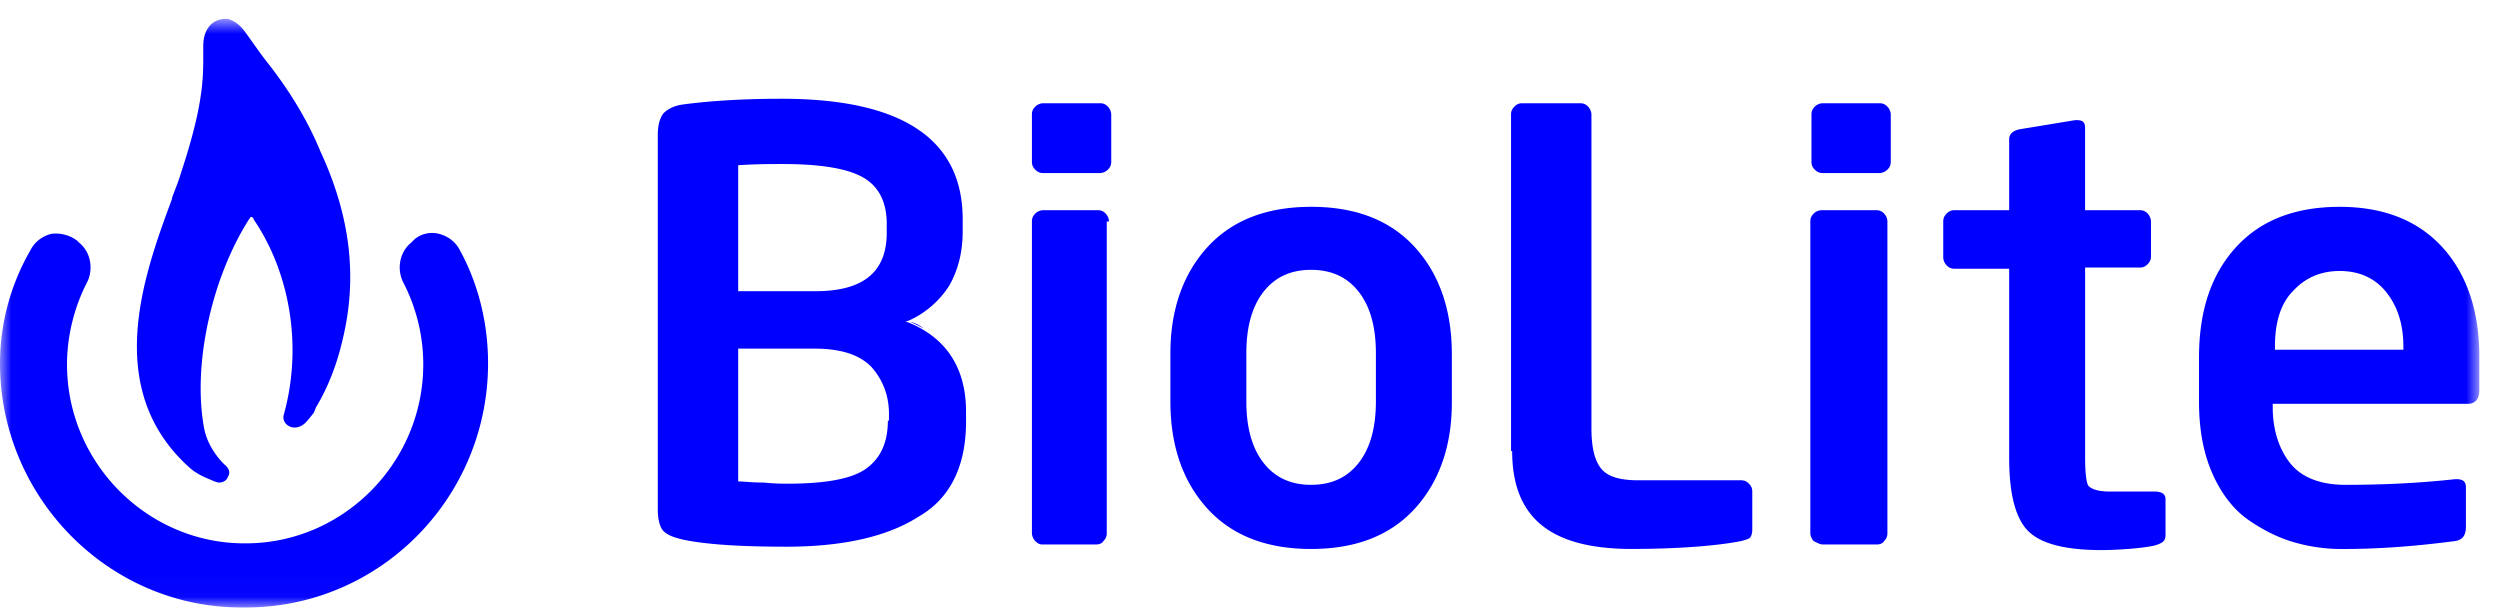 <svg xmlns="http://www.w3.org/2000/svg" width="111" height="27" fill="none" viewBox="0 0 111 27"><mask id="a" width="111" height="27" x="0" y="0" maskUnits="userSpaceOnUse" style="mask-type:luminance"><path fill="#fff" d="M110.083.837H0v26.135h110.083V.837Z"/></mask><g fill="#00F" mask="url(#a)"><path d="M8.43 20.776c.397.35.893.5 1.091.6.05 0 .1.05.199.05.198 0 .347-.1.396-.25.1-.15.1-.35-.148-.55-.05-.05-.695-.65-.893-1.55-.545-2.798.298-6.695 1.984-9.344.05-.05.05-.1.099-.1.05 0 .099.05.099.1 1.636 2.399 2.182 5.697 1.339 8.695-.05.2.05.4.248.5.198.1.545.1.843-.3.099-.1.198-.25.248-.3l.099-.25c.545-.9.942-1.949 1.19-3.048.644-2.698.347-5.397-.992-8.295-.595-1.45-1.438-2.798-2.43-4.048-.347-.45-.644-.9-.942-1.299-.297-.4-.595-.5-.744-.55h-.099a.948.948 0 0 0-.595.2c-.248.2-.397.55-.397 1v.5c0 1.099-.05 2.298-.991 5.146-.1.35-.248.7-.397 1.1v.05c-1.24 3.348-3.124 8.445.793 11.943Z"/><path d="M20.43 11.131c-.199-.4-.546-.65-.942-.75-.397-.1-.843 0-1.14.3l-.1.1c-.496.4-.645 1.15-.347 1.75a7.924 7.924 0 0 1 .892 3.647c0 4.348-3.52 7.896-7.785 7.946h-.248c-4.264-.05-7.785-3.598-7.785-7.946 0-1.199.298-2.498.893-3.648.297-.6.149-1.349-.347-1.748l-.1-.1a1.588 1.588 0 0 0-1.14-.3c-.397.1-.744.35-.942.75A10.07 10.07 0 0 0 0 16.127c0 5.947 4.81 10.844 10.71 10.844H11.009c5.901-.05 10.661-4.897 10.661-10.844 0-1.699-.396-3.448-1.24-4.997ZM58.214 9.183c-1.983 0-3.52.6-4.611 1.799-1.091 1.2-1.637 2.798-1.637 4.697v2.149c0 1.949.546 3.548 1.637 4.747 1.09 1.2 2.628 1.799 4.611 1.799 1.984 0 3.52-.6 4.612-1.799 1.09-1.2 1.636-2.798 1.636-4.697v-2.149c0-1.949-.545-3.548-1.636-4.747-1.091-1.2-2.628-1.8-4.612-1.8Zm2.876 8.645c0 1.15-.248 2.049-.744 2.698-.495.65-1.19 1-2.132 1-.942 0-1.636-.35-2.132-1-.496-.65-.744-1.549-.744-2.698v-2.149c0-1.15.248-2.049.744-2.698.496-.65 1.19-1 2.132-1 .942 0 1.637.35 2.133 1 .495.65.743 1.549.743 2.698v2.149ZM67.14 20.026c0 2.948 1.686 4.347 5.306 4.347 2.132 0 3.867-.15 4.86-.35.198-.05.346-.1.396-.15.05-.05.099-.2.099-.35v-1.698c0-.15-.05-.25-.149-.35a.449.449 0 0 0-.347-.15h-4.562c-.793 0-1.339-.15-1.636-.5-.298-.35-.447-.95-.447-1.799V5.084c0-.1-.049-.25-.148-.35a.449.449 0 0 0-.347-.15h-2.579a.449.449 0 0 0-.347.15c-.1.1-.149.2-.149.35v14.942h.05ZM49.239 9.832c0-.1-.05-.25-.149-.35a.448.448 0 0 0-.347-.15h-2.43c-.099 0-.248.05-.347.15-.099.1-.149.2-.149.35v13.842c0 .1.05.25.15.35.098.1.197.15.297.15h2.43c.099 0 .247-.05.297-.15.1-.1.149-.2.149-.35V9.832h.099ZM80.925 24.174h2.43c.1 0 .248-.05.298-.15.099-.1.148-.2.148-.35V9.832c0-.1-.049-.25-.148-.35a.449.449 0 0 0-.348-.15h-2.43c-.098 0-.247.05-.346.15-.1.1-.15.2-.15.35v13.842c0 .1.05.25.15.35.198.1.297.15.396.15ZM110.082 17.328V15.83c0-1.999-.545-3.648-1.636-4.847-1.091-1.2-2.628-1.8-4.562-1.8-1.984 0-3.521.6-4.612 1.8-1.09 1.2-1.636 2.798-1.636 4.897v1.949c0 1.25.199 2.299.595 3.198.397.9.943 1.599 1.587 2.049.645.45 1.339.8 2.033 1 .694.199 1.388.299 2.082.299h.149c1.736 0 3.372-.15 4.91-.35.346-.05.495-.25.495-.65v-1.748c0-.15-.049-.35-.396-.35h-.099c-1.835.2-3.471.25-4.86.25-1.141 0-1.984-.35-2.479-1-.496-.65-.744-1.499-.744-2.448V17.928H109.586c.298 0 .496-.2.496-.6Zm-3.372-1.849v.05h-5.702V15.38c0-1.05.248-1.899.794-2.448.545-.6 1.239-.9 2.082-.9.843 0 1.537.3 2.033.9.496.6.793 1.399.793 2.448v.1ZM42.892 18.727v-.45c0-1.899-.843-3.248-2.529-3.948l-.149-.05.149-.05a4.142 4.142 0 0 0 1.785-1.549c.397-.7.595-1.499.595-2.398v-.55c0-3.548-2.678-5.347-8.033-5.347-1.785 0-3.223.1-4.364.25-.396.05-.694.2-.892.4-.149.2-.248.5-.248.95v16.64c0 .45.1.8.248.949.198.2.496.3.942.4.992.2 2.48.3 4.512.3 2.53 0 4.513-.45 5.901-1.35 1.389-.8 2.083-2.248 2.083-4.197ZM32.776 12.88V7.333h.05c.744-.05 1.388-.05 1.934-.05 1.686 0 2.876.2 3.57.6.694.4 1.041 1.1 1.041 2.049v.4c0 1.749-1.041 2.598-3.173 2.598H32.776v-.05Zm6.645 5.797c0 1-.347 1.699-.992 2.149-.645.45-1.835.65-3.47.65-.2 0-.546 0-1.042-.05-.546 0-.893-.05-1.091-.05h-.05V15.478h3.372c1.14 0 1.984.25 2.53.8.495.549.792 1.249.792 2.098v.3h-.05ZM45.817 7.183c0 .15.05.25.15.35.098.1.197.15.346.15h2.53c.098 0 .247-.05.346-.15.1-.1.15-.2.15-.35V5.084c0-.1-.05-.25-.15-.35a.449.449 0 0 0-.347-.15h-2.529c-.099 0-.248.05-.347.15-.099.1-.149.2-.149.35v2.1Z"/><path d="m40.413 14.28.595.3a1.672 1.672 0 0 0-.595-.3ZM96.149 23.773v-1.599c0-.15-.05-.35-.496-.35h-1.984c-.496 0-.793-.1-.942-.25-.1-.15-.148-.6-.148-1.299V11.88h2.429c.15 0 .249-.05.347-.15.1-.1.149-.2.149-.35V9.832c0-.1-.05-.25-.149-.35a.447.447 0 0 0-.347-.15H92.578V5.685c0-.25-.099-.35-.346-.35h-.1l-2.43.4c-.297.05-.495.2-.495.45v3.148H86.777a.45.45 0 0 0-.347.15c-.1.1-.15.2-.15.35v1.598c0 .1.05.25.15.35.099.1.198.15.347.15H89.207v8.395c0 1.65.297 2.749.892 3.298.595.55 1.686.8 3.224.8.446 0 1.635-.05 2.33-.2.347-.1.496-.2.496-.45ZM80.429 7.183c0 .15.05.25.148.35.1.1.199.15.348.15h2.529c.1 0 .248-.05.346-.15.1-.1.15-.2.15-.35V5.084c0-.1-.05-.25-.15-.35a.447.447 0 0 0-.346-.15h-2.53c-.099 0-.247.05-.347.15-.099.1-.148.2-.148.35v2.1Z"/></g></svg>